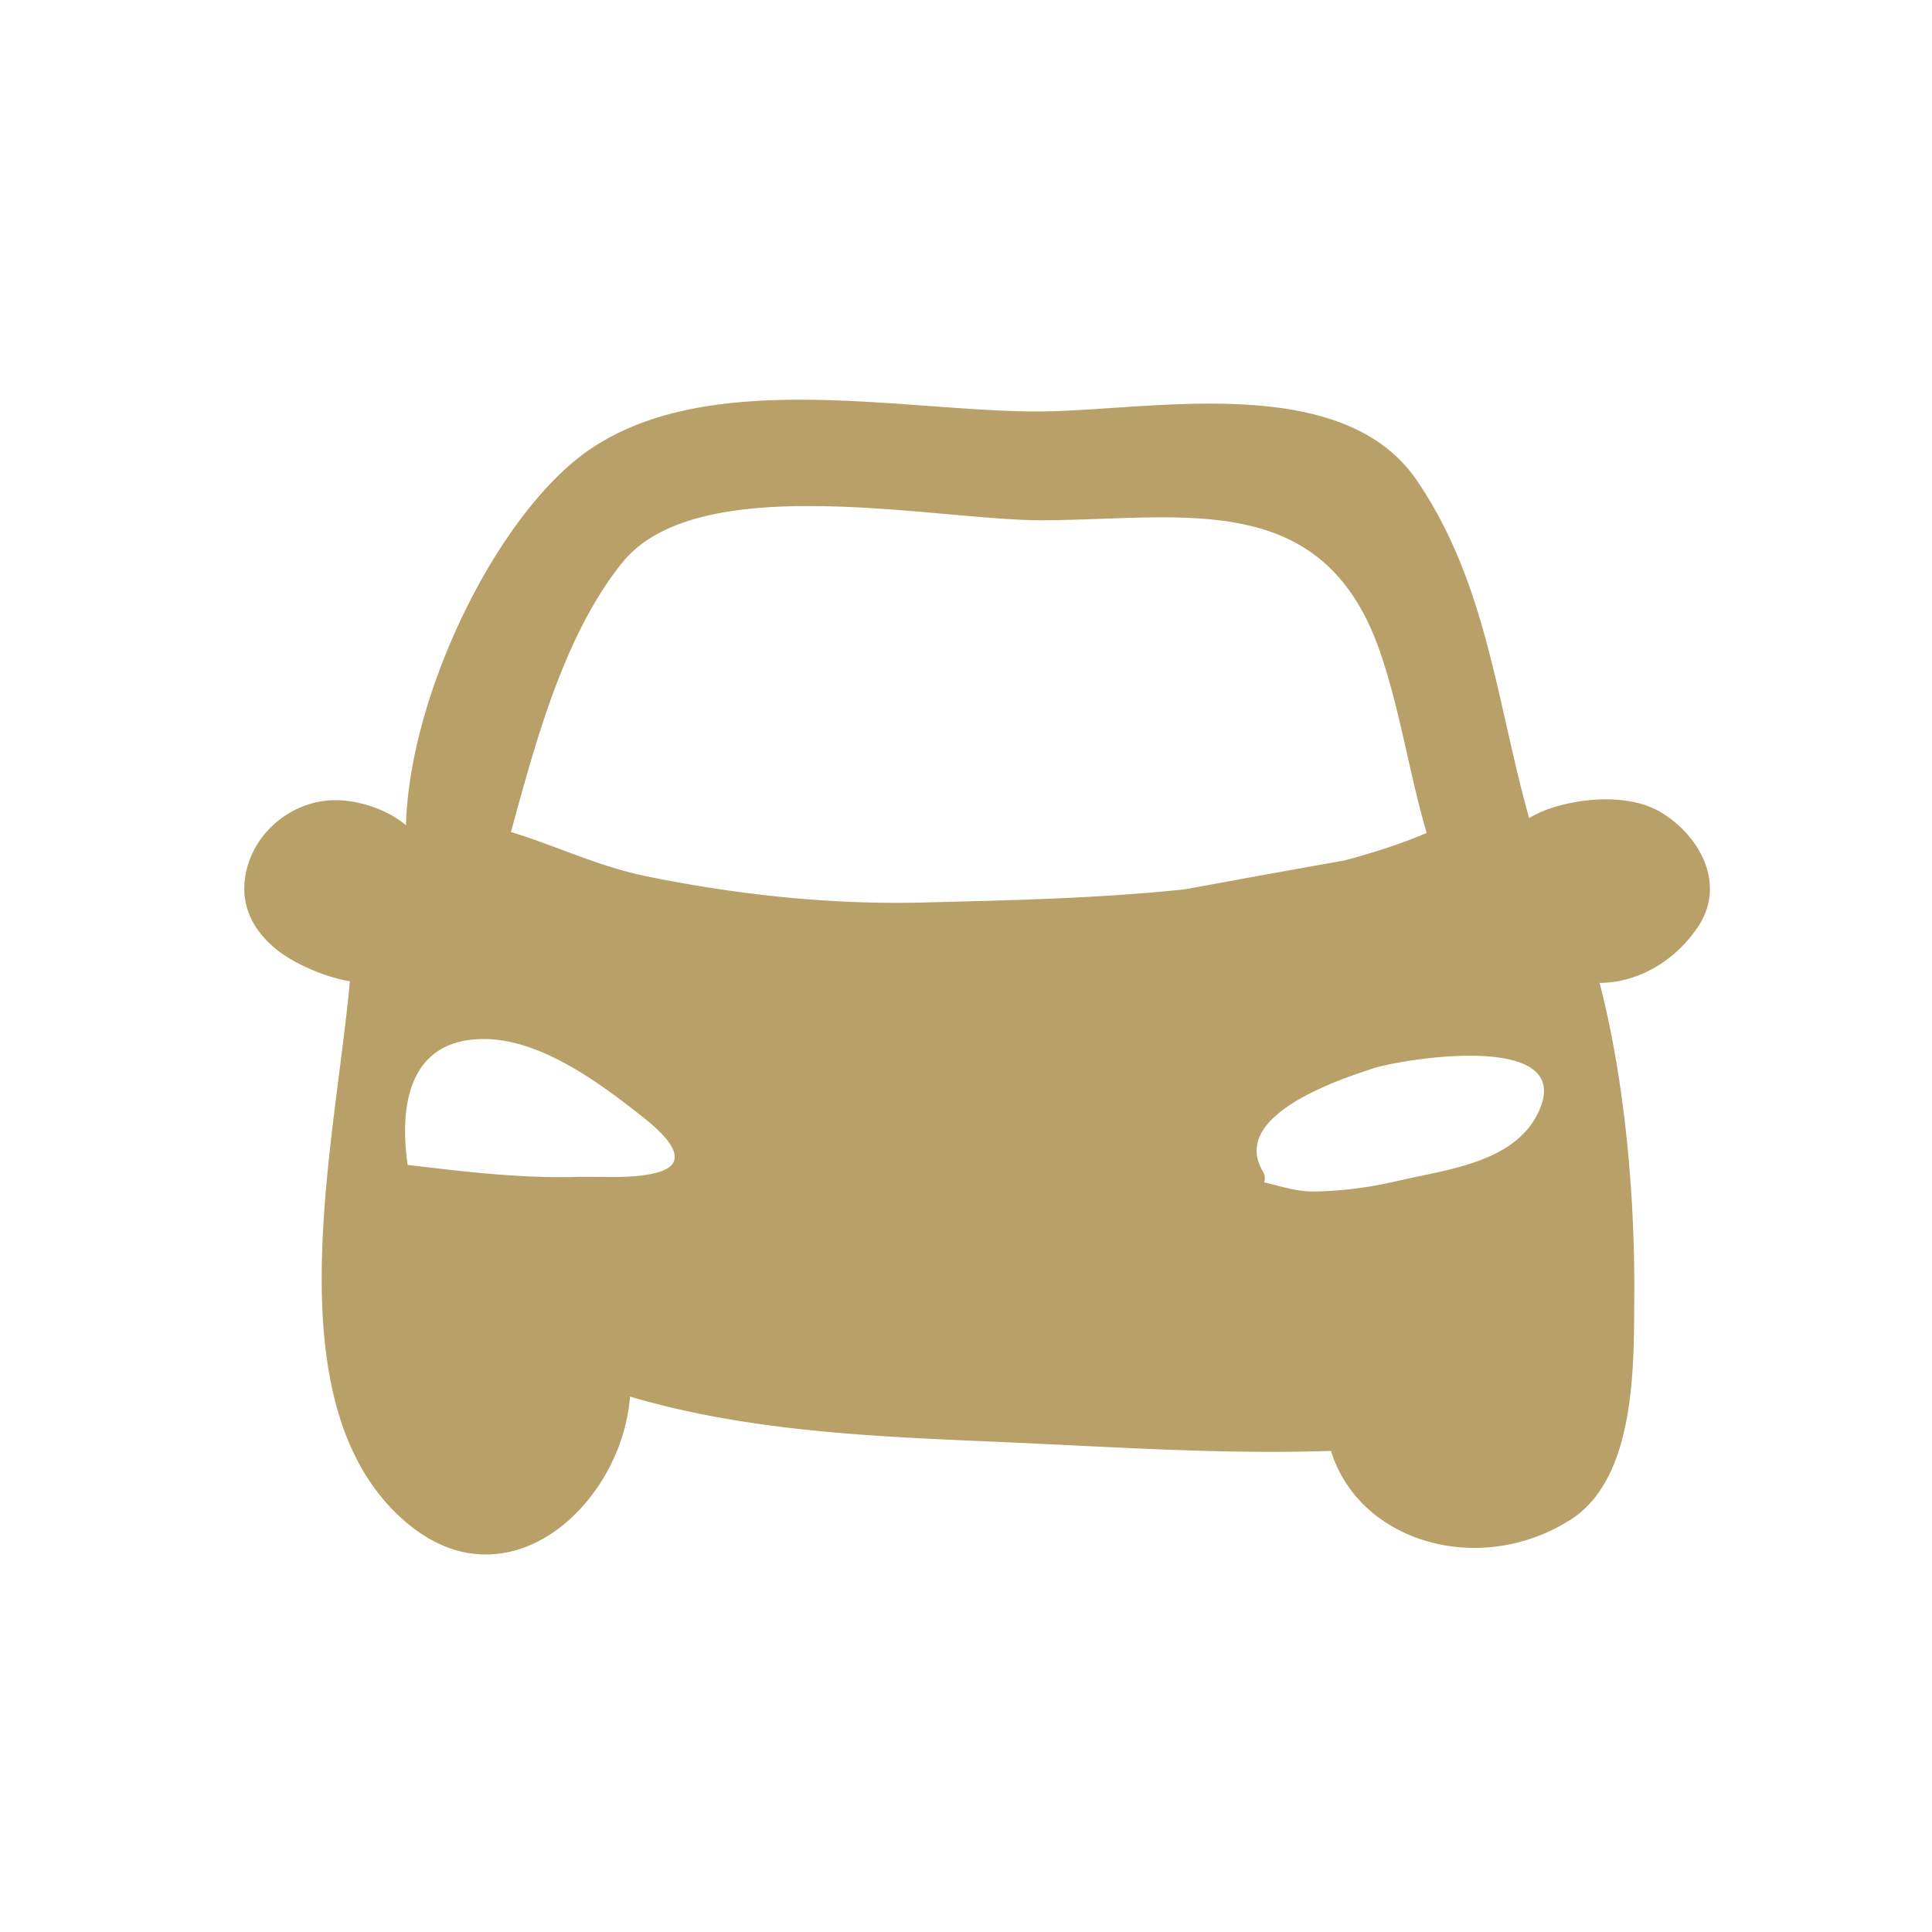 <?xml version="1.0" encoding="UTF-8"?>
<svg xmlns="http://www.w3.org/2000/svg" width="87" height="87" viewBox="0 0 87 87">
  <g fill="none" fill-rule="evenodd">
    <path d="M18.356 52.459c-.37-2.592.013-5.536 3.218-5.666 2.646-.109 5.38 1.936 7.363 3.5.874.689 2.412 2.065.61 2.521-1.113.283-2.403.152-3.545.184-2.6.07-5.092-.239-7.646-.54zm9.68-27.139c3.439-4.24 14.17-1.868 18.928-1.891 6.336-.03 12.585-1.464 15.154 5.851.918 2.617 1.335 5.533 2.126 8.227-1.169.503-2.421.895-3.704 1.243-2.39.417-4.782.858-7.174 1.296-4.027.426-8.113.498-11.713.593-4.223.11-8.413-.337-12.547-1.18-2.138-.435-4.059-1.371-6.097-1.993 1.134-4.168 2.432-8.947 5.026-12.146zM69.23 50.177c-1.11 2.19-4.133 2.497-6.216 2.985-1.274.3-2.542.473-3.85.492-.785.012-1.507-.247-2.238-.412a.57.57 0 0 0-.05-.479c-1.516-2.508 3.343-4.12 4.928-4.643 1.364-.45 9.35-1.745 7.426 2.057zm5.527-13.619c-1.374-.803-3.481-.643-4.924-.163a5.374 5.374 0 0 0-.975.44c-1.462-5.184-1.894-10.57-5.06-15.206-3.356-4.92-11.932-3.156-16.834-3.102-6.31.068-15.851-2.252-21.218 2.336-3.859 3.3-7.322 10.785-7.464 16.297-.96-.803-2.4-1.21-3.521-1.112-1.934.169-3.613 1.754-3.753 3.748-.11 1.584.96 2.794 2.266 3.502.639.347 1.572.742 2.48.889-.666 7.426-3.526 19.076 2.455 24.297 4.62 4.034 9.788-.727 10.161-5.594 5.45 1.607 11.165 1.803 16.821 2.05 4.804.21 9.835.56 14.745.396 1.264 4.1 6.653 5.702 10.764 3.113 2.987-1.878 2.872-7.01 2.894-10.037.032-4.335-.385-9.602-1.562-14.15 1.785-.014 3.433-1.024 4.44-2.543 1.28-1.927.044-4.131-1.715-5.16z" fill="#B9A069"></path>
    <path stroke="#B9A069" stroke-width="5" d="M-192.5-45.5h475v405h-475z"></path>
  </g>
</svg>
